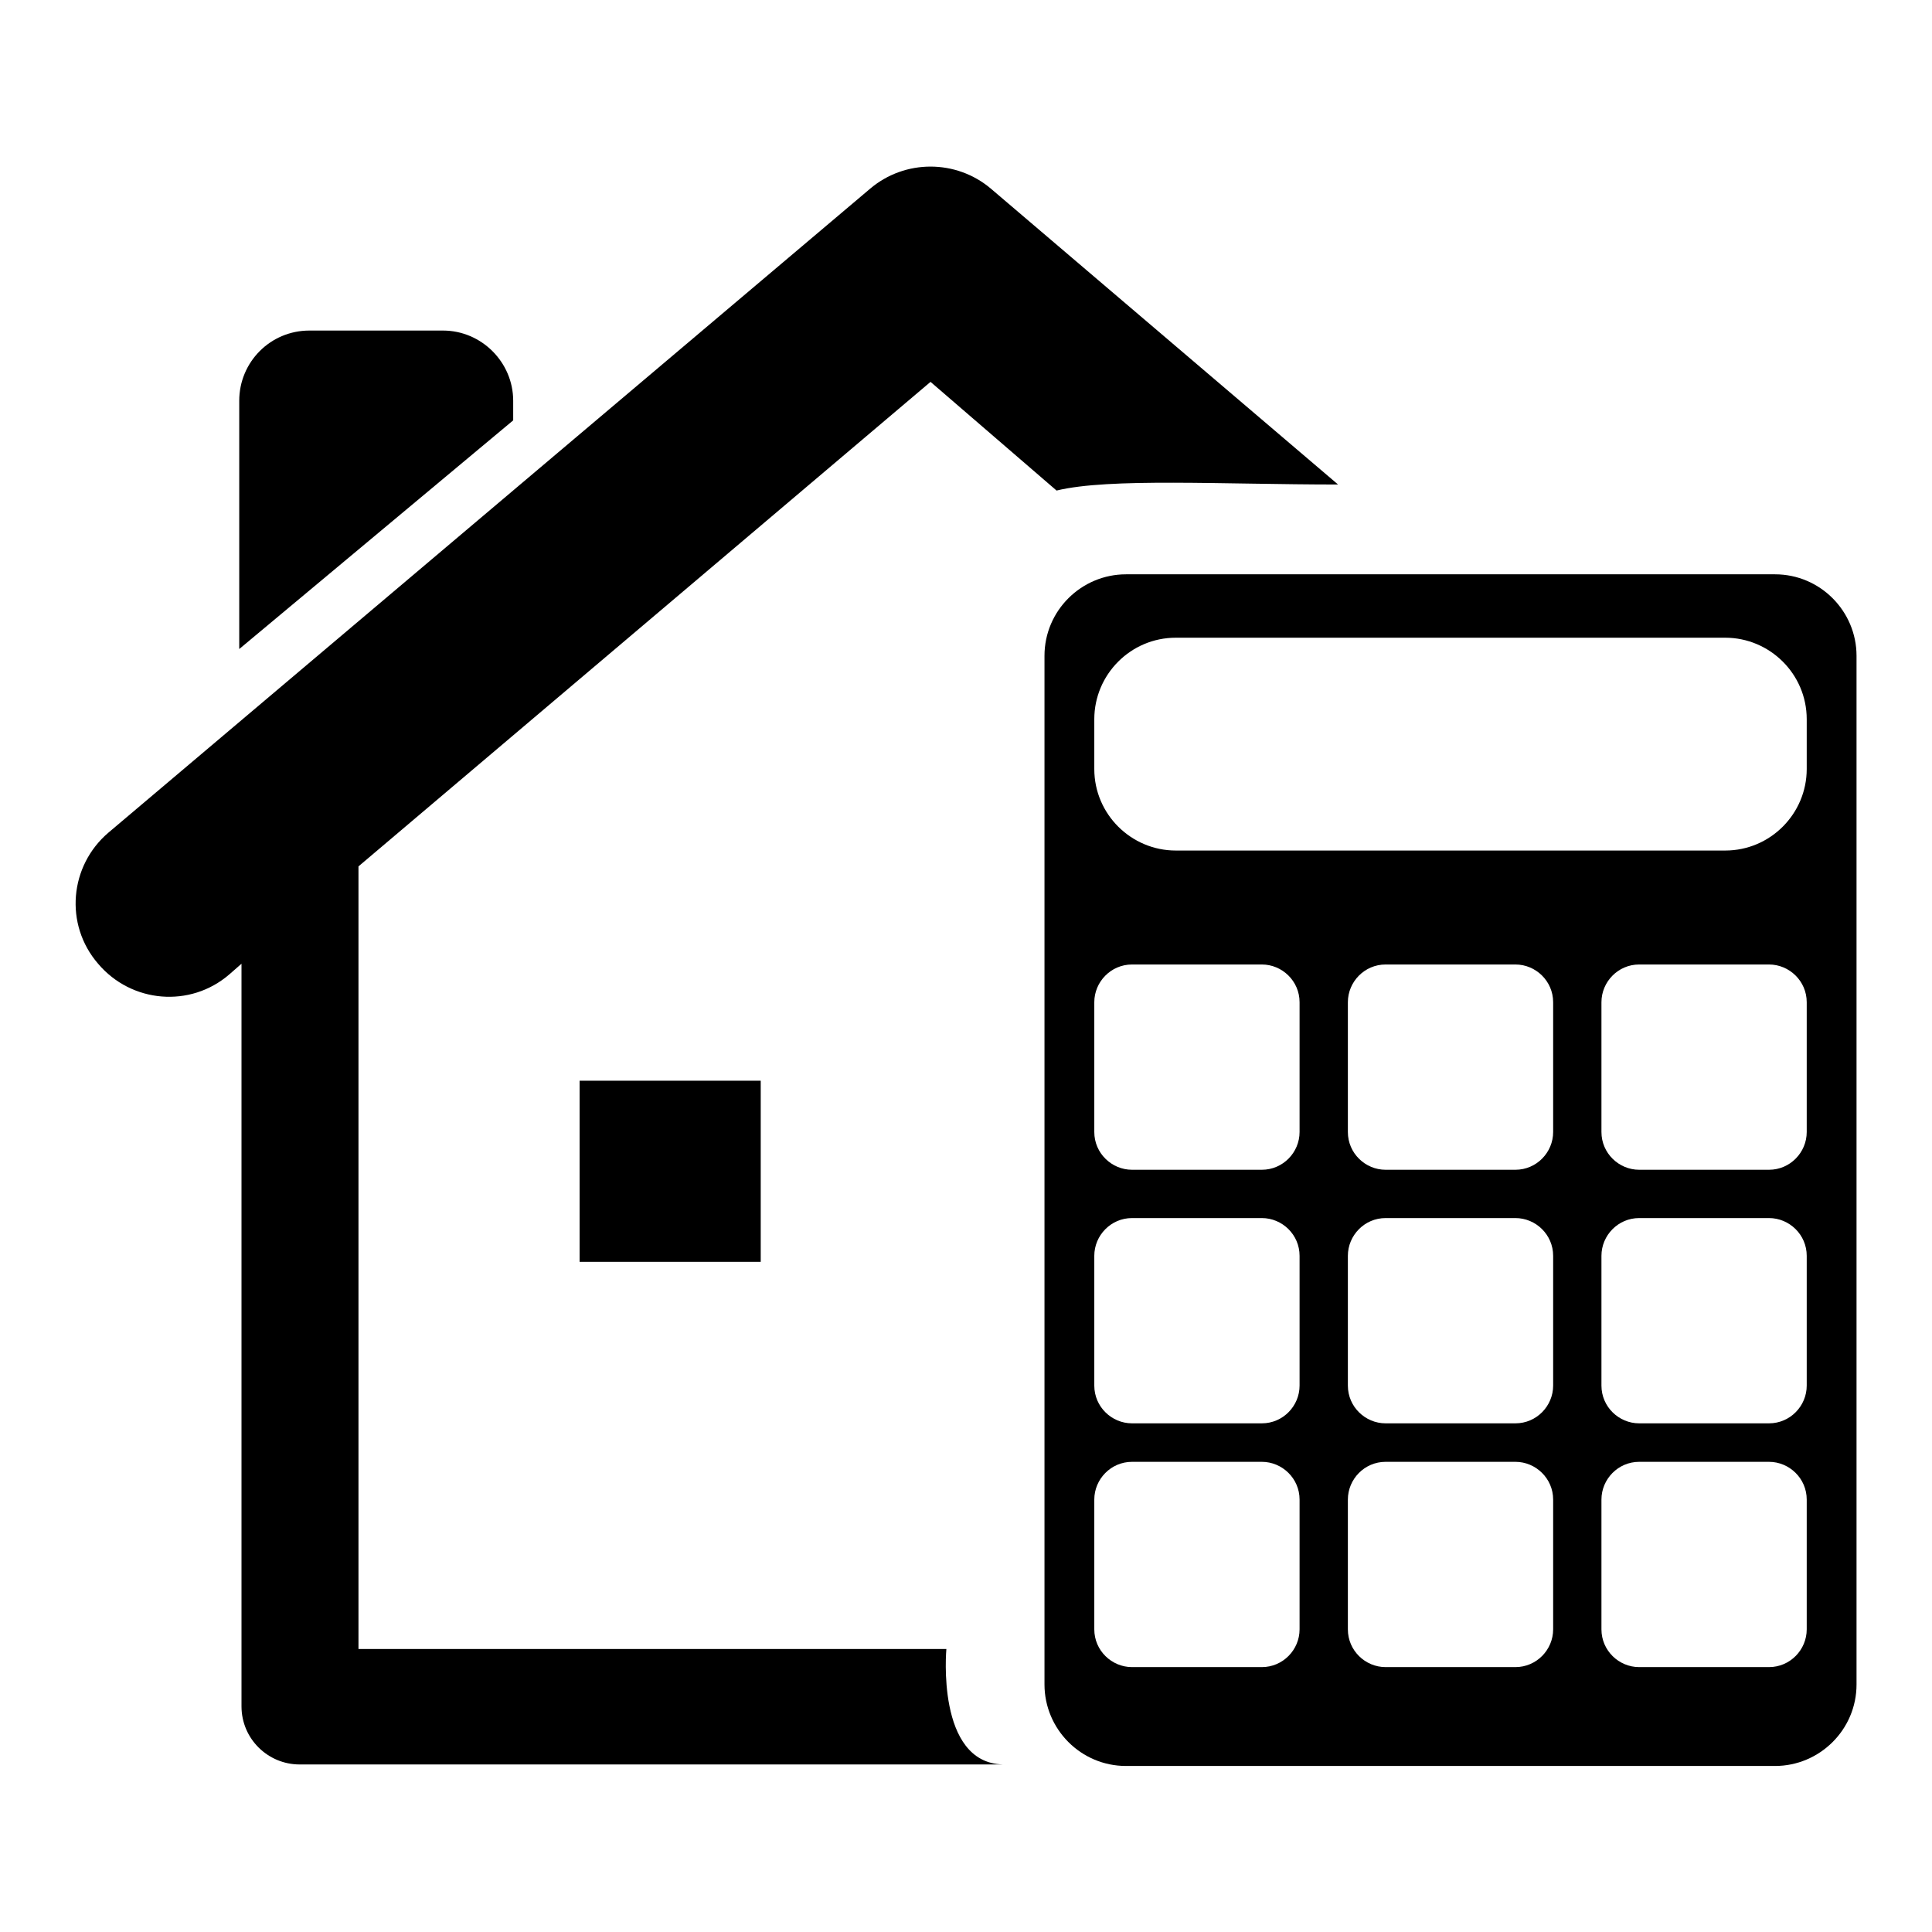 <?xml version="1.0" encoding="utf-8"?>
<!-- Svg Vector Icons : http://www.onlinewebfonts.com/icon -->
<!DOCTYPE svg PUBLIC "-//W3C//DTD SVG 1.1//EN" "http://www.w3.org/Graphics/SVG/1.1/DTD/svg11.dtd">
<svg version="1.1" xmlns="http://www.w3.org/2000/svg" xmlns:xlink="http://www.w3.org/1999/xlink" x="0px" y="0px" viewBox="0 0 256 256" enable-background="new 0 0 256 256" xml:space="preserve">
<g><g><path fill="#000000" d="M235.2,76.1h-86c-5.9,0-10.8,4.8-10.8,10.8v136.3c0,5.9,4.8,10.8,10.8,10.8h86c5.9,0,10.8-4.8,10.8-10.8V86.9C246,81,241.2,76.1,235.2,76.1z M172.2,215.9c0,2.7-2.2,5-5,5H150c-2.7,0-5-2.2-5-5v-17.2c0-2.7,2.2-5,5-5h17.2c2.7,0,5,2.2,5,5V215.9z M172.2,183.6c0,2.7-2.2,5-5,5H150c-2.7,0-5-2.2-5-5v-17.2c0-2.7,2.2-5,5-5h17.2c2.7,0,5,2.2,5,5V183.6z M172.2,150c0,2.7-2.2,5-5,5H150c-2.7,0-5-2.2-5-5v-17.2c0-2.7,2.2-5,5-5h17.2c2.7,0,5,2.2,5,5V150z M205.8,215.9c0,2.7-2.2,5-5,5h-17.2c-2.7,0-5-2.2-5-5v-17.2c0-2.7,2.2-5,5-5h17.2c2.7,0,5,2.2,5,5V215.9z M205.8,183.6c0,2.7-2.2,5-5,5h-17.2c-2.7,0-5-2.2-5-5v-17.2c0-2.7,2.2-5,5-5h17.2c2.7,0,5,2.2,5,5V183.6z M205.8,150c0,2.7-2.2,5-5,5h-17.2c-2.7,0-5-2.2-5-5v-17.2c0-2.7,2.2-5,5-5h17.2c2.7,0,5,2.2,5,5V150z M239.4,215.9c0,2.7-2.2,5-5,5h-17.2c-2.7,0-5-2.2-5-5v-17.2c0-2.7,2.2-5,5-5h17.2c2.7,0,5,2.2,5,5V215.9z M239.4,183.6c0,2.7-2.2,5-5,5h-17.2c-2.7,0-5-2.2-5-5v-17.2c0-2.7,2.2-5,5-5h17.2c2.7,0,5,2.2,5,5V183.6z M239.4,150c0,2.7-2.2,5-5,5h-17.2c-2.7,0-5-2.2-5-5v-17.2c0-2.7,2.2-5,5-5h17.2c2.7,0,5,2.2,5,5V150z M239.4,101.9c0,5.9-4.8,10.8-10.8,10.8h-72.8c-5.9,0-10.8-4.8-10.8-10.8v-6.6c0-5.9,4.8-10.8,10.8-10.8h72.8c5.9,0,10.8,4.8,10.8,10.8L239.4,101.9L239.4,101.9z"/><path fill="#000000" d="M76.8,143.2h24v24h-24V143.2z"/><path fill="#000000" d="M68,53.1c0-5.1-4.2-9.3-9.3-9.3H41c-5.2,0-9.3,4.2-9.3,9.3V86L68,55.7V53.1z"/><path fill="#000000" d="M125.4,218.5H47.5V114.8l75.8-64.2L140,65c7-1.7,21.9-0.8,37.3-0.8l-46-39.2c-4.6-3.9-11.4-3.9-16,0L14.4,110.3c-5.2,4.4-5.9,12.2-1.4,17.4c4.4,5.2,12.2,5.9,17.4,1.4l1.6-1.4v98.4c0,4.3,3.5,7.7,7.7,7.7h93.2C124,233.6,125.4,218.5,125.4,218.5z"/></g></g>
</svg>